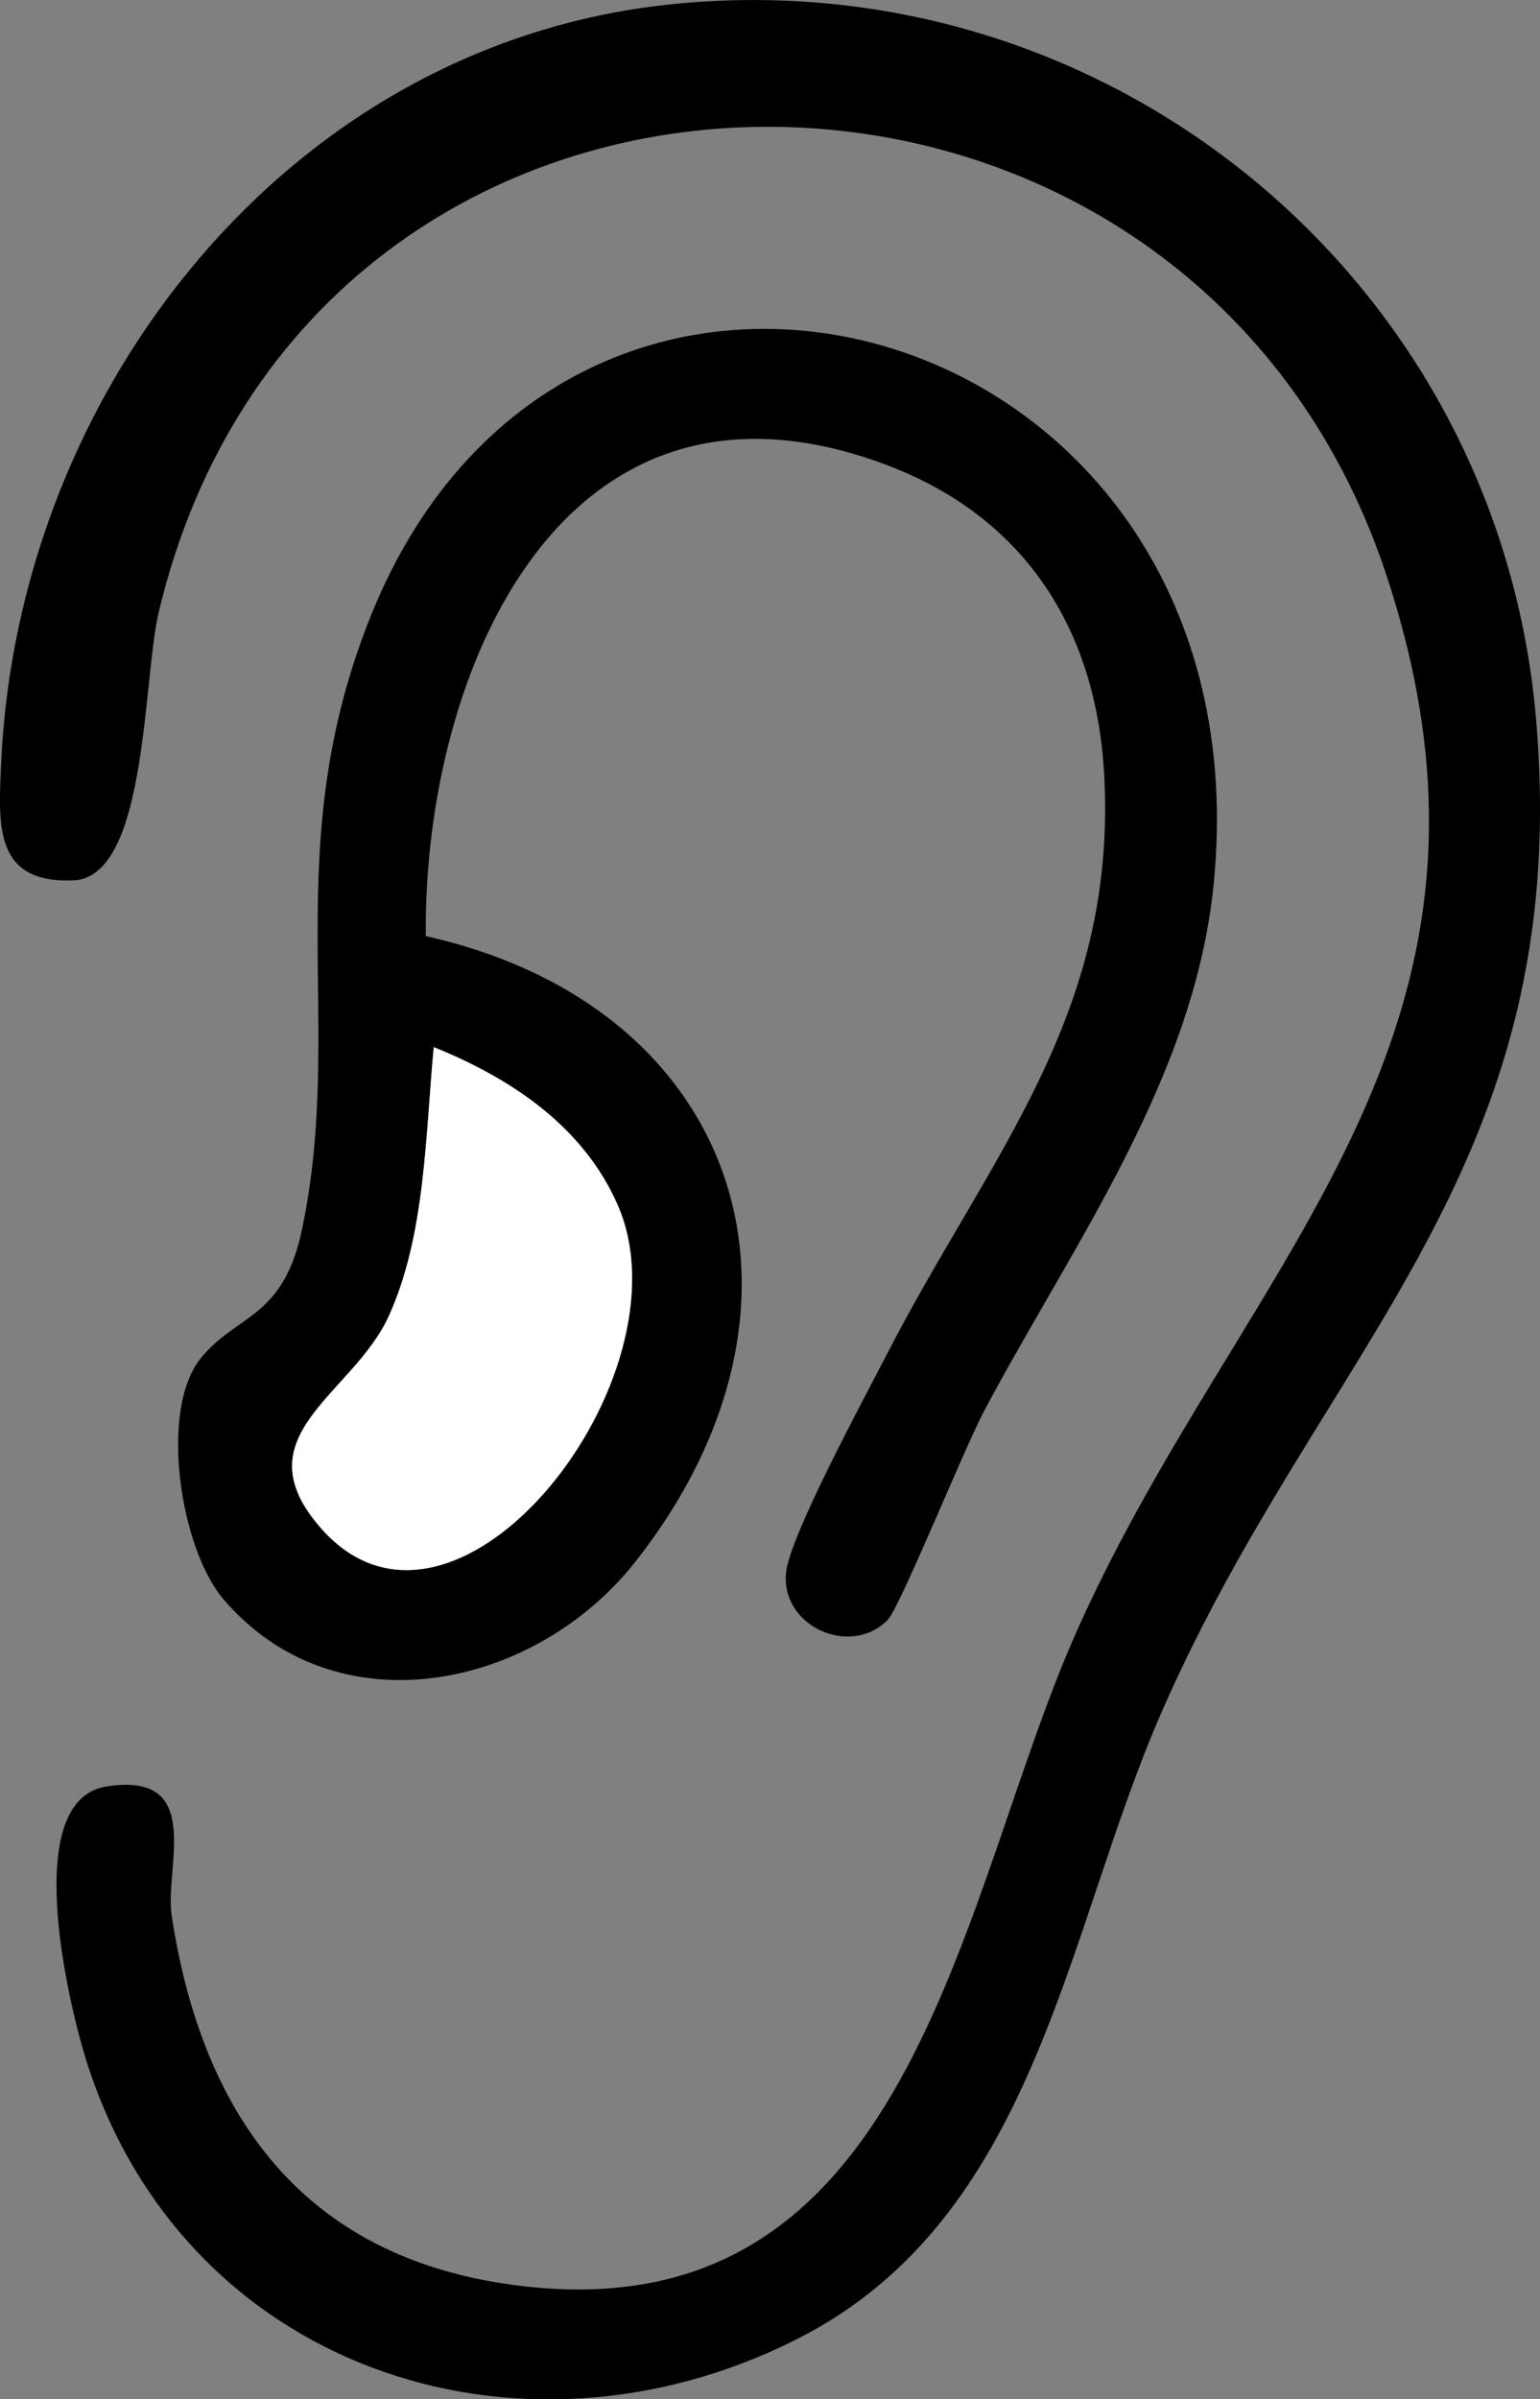 <?xml version="1.0" encoding="UTF-8"?>
<svg id="Ebene_2" data-name="Ebene 2" xmlns="http://www.w3.org/2000/svg" viewBox="0 0 110.35 171.9">
  <rect x="0" y="0" width="110.35" height="171.9" fill="#808080" stroke="none"/>
  <defs>
    <style>
      .cls-1 {
        fill: #fff;
      }
    </style>
  </defs>
  <g id="Ebene_1-2" data-name="Ebene 1">
    <g>
      <path d="M47.88.33c31.47-3.37,59.51,19.66,62.19,51.22,2.75,32.38-15.37,44.92-26.84,71.13-6.93,15.83-8.95,36.22-26.1,44.9-20.12,10.18-44.15,1.98-50.99-20.09-1.26-4.08-4.69-18.5,1.47-19.49,7.1-1.14,4.17,5.83,4.69,9.24,2.11,13.88,9.03,24.09,23.73,26.36,29.52,4.55,32.52-27.56,41.2-46.9,11.86-26.44,33.04-42.28,22.14-75.42C85.06-2.24,22.29-1.88,11.38,43.83c-1.14,4.79-.81,18.54-5.86,19.23C-.49,63.44-.12,59.15.09,54.55,1.33,27.99,20.62,3.25,47.88.33Z"/>
      <path d="M14.38,97.32c2.58-3.2,5.9-2.78,7.26-9.23,3.12-14.84-1.79-27.31,4.96-44.04,14.51-35.92,64.48-21.54,60.36,19.36-1.4,13.86-10.04,25.68-16.4,37.6-1.44,2.69-6.06,14.13-6.95,15.05-2.63,2.69-7.64.51-7.29-3.36.24-2.62,5.65-12.6,7.24-15.69,7.3-14.18,16.51-24.2,15.56-41.53-.58-10.5-5.79-18.54-15.76-22.23-22.95-8.5-33.03,14.73-32.85,33.82,22.64,5.06,29.56,26.43,14.98,44.87-7.19,9.1-21.41,12.08-29.47,2.65-3.12-3.65-4.63-13.57-1.64-17.27ZM31.09,75.03c-.6,6.29-.6,13.5-3.23,19.28-2.59,5.68-10.74,8.57-4.8,15.24,9.65,10.85,26.58-10.9,21.21-23.21-2.46-5.64-7.69-9.1-13.17-11.31Z"/>
      <path class="cls-1" d="M31.09,75.03c5.49,2.21,10.71,5.67,13.17,11.31,5.38,12.31-11.56,34.06-21.21,23.21-5.94-6.68,2.21-9.57,4.8-15.24,2.64-5.78,2.63-12.99,3.23-19.28Z"/>
    </g>
  </g>
</svg>